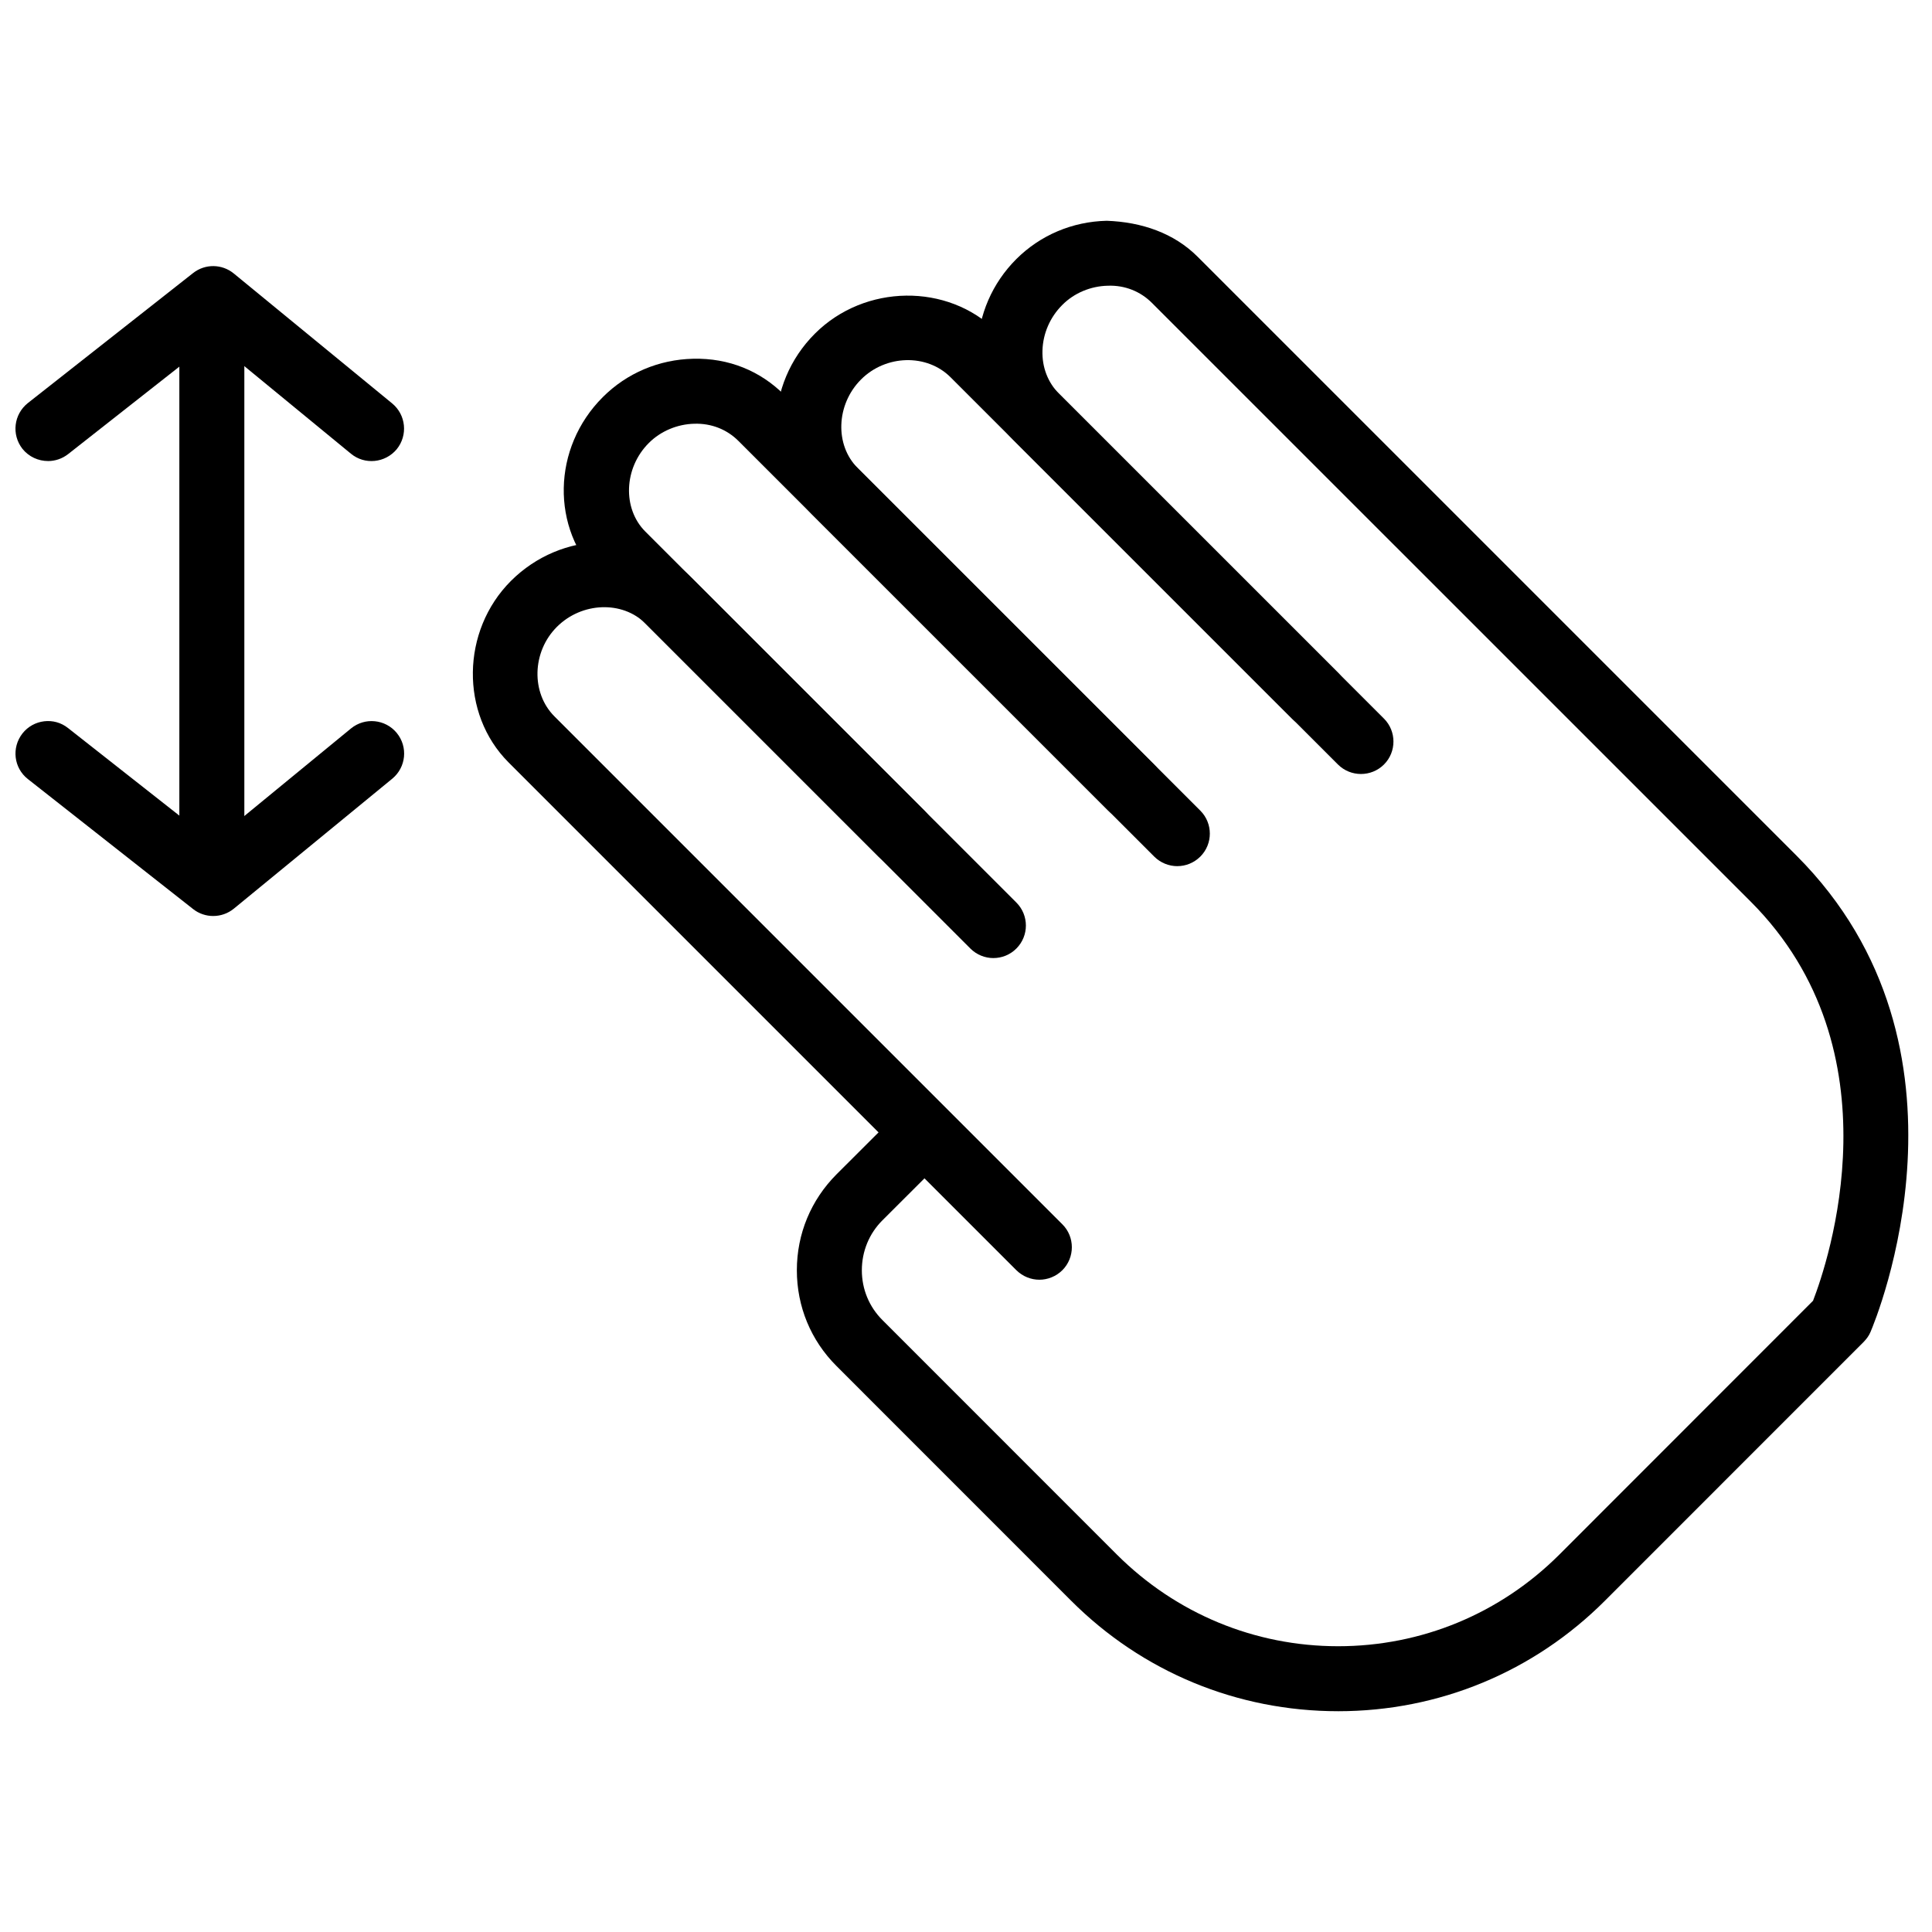 <?xml version="1.0" encoding="UTF-8"?>
<!-- Uploaded to: SVG Repo, www.svgrepo.com, Generator: SVG Repo Mixer Tools -->
<svg width="800px" height="800px" version="1.1" viewBox="144 144 512 512" xmlns="http://www.w3.org/2000/svg">
 <defs>
  <clipPath id="b">
   <path d="m148.09 214h103.91v53h-103.91z"/>
  </clipPath>
  <clipPath id="a">
   <path d="m148.09 335h103.91v52h-103.91z"/>
  </clipPath>
 </defs>
 <g clip-path="url(#b)">
  <path d="m156.74 266.18c-2.551 0-5.082-1.102-6.805-3.254-2.93-3.773-2.289-9.129 1.445-12.109l43.785-34.449c3.203-2.516 7.664-2.445 10.781 0.102l41.992 34.449c3.668 3.031 4.203 8.441 1.188 12.145-3.047 3.633-8.441 4.203-12.125 1.172l-36.586-30.055-38.359 30.16c-1.586 1.238-3.461 1.844-5.324 1.844z"/>
 </g>
 <g clip-path="url(#a)">
  <path d="m200.51 386.75c-1.879 0-3.773-0.602-5.34-1.844l-43.785-34.449c-3.738-2.93-4.375-8.301-1.445-12.074 2.93-3.738 8.371-4.41 12.09-1.445l38.359 30.176 36.637-30.074c3.688-2.996 9.078-2.481 12.109 1.188 3.031 3.688 2.496 9.094-1.172 12.125l-41.992 34.449c-1.586 1.293-3.516 1.945-5.461 1.945z"/>
 </g>
 <path d="m200.14 369.53c-4.738 0-8.613-3.875-8.613-8.613v-120.57c0-4.738 3.875-8.613 8.613-8.613 4.754 0 8.613 3.875 8.613 8.613v120.57c0 4.754-3.859 8.613-8.613 8.613z"/>
 <path d="m407.27 397.9c-2.203 0-4.41-0.844-6.098-2.516l-98.316-98.316c-12.953-12.953-12.555-34.414 0.895-47.832 6.356-6.356 14.848-9.957 23.941-10.164 9.457-0.223 17.828 3.238 24.164 9.594l98.023 97.988c3.34 3.359 3.34 8.852 0 12.176-3.34 3.359-8.836 3.359-12.176 0l-98.023-97.988c-3.016-3.016-7.129-4.684-11.66-4.547-4.531 0.102-8.957 1.965-12.09 5.117-6.613 6.598-7.027 17.363-0.895 23.477l98.316 98.301c3.359 3.359 3.359 8.82 0 12.176-1.672 1.688-3.894 2.531-6.082 2.531z"/>
 <path d="m456 373.54c-2.188 0-4.41-0.844-6.098-2.516l-90.789-90.805c-12.934-12.953-12.574-34.414 0.859-47.816 13.195-13.176 35.207-13.434 48.09-0.621l90.566 90.547c3.359 3.34 3.359 8.836 0 12.176-3.359 3.34-8.82 3.34-12.176 0l-90.531-90.512c-6.269-6.305-17.172-6.027-23.754 0.586-6.598 6.613-6.992 17.379-0.859 23.461l90.789 90.789c3.359 3.359 3.359 8.82 0 12.176-1.707 1.688-3.894 2.531-6.098 2.531z"/>
 <path d="m419.45 483.14c-2.223 0-4.41-0.859-6.098-2.516l-134.57-134.57c-12.867-12.883-12.59-34.879 0.621-48.105 13.418-13.383 34.879-13.832 47.832-0.879l61.766 61.766c3.359 3.359 3.359 8.852 0 12.176-3.34 3.359-8.82 3.359-12.176 0l-61.766-61.766c-6.113-6.098-16.879-5.719-23.477 0.879-6.613 6.598-6.891 17.516-0.621 23.754l134.57 134.57c3.359 3.324 3.359 8.82 0 12.176-1.672 1.652-3.894 2.516-6.082 2.516z"/>
 <path d="m498.62 597.49c-26.73 0-51.898-10.402-70.793-29.316l-62.145-62.164c-6.805-6.785-10.508-15.777-10.508-25.371 0-9.645 3.719-18.602 10.508-25.422l11.145-11.125c3.359-3.359 8.836-3.359 12.176 0 3.359 3.309 3.359 8.82 0 12.176l-11.145 11.125c-3.531 3.516-5.461 8.25-5.461 13.246s1.93 9.68 5.461 13.195l62.145 62.164c15.676 15.621 36.5 24.27 58.613 24.27 22.133 0 42.957-8.648 58.613-24.27l67.242-67.277c3.875-9.988 23.082-66.176-16.551-105.82l-158.67-158.65c-2.996-2.996-7.129-4.703-11.645-4.531-4.531 0.086-8.973 1.93-12.109 5.117-3.223 3.223-5.098 7.543-5.234 12.059-0.137 4.41 1.43 8.473 4.375 11.418l86.121 86.121c3.359 3.34 3.359 8.836 0 12.176-3.359 3.34-8.82 3.34-12.176 0l-86.121-86.121c-6.356-6.34-9.695-14.918-9.422-24.098 0.277-8.957 3.926-17.363 10.281-23.719 6.371-6.356 14.863-9.957 23.977-10.164 9.215 0.328 17.828 3.238 24.133 9.578l158.65 158.65c51.051 51.035 20.945 123.17 19.637 126.22-0.43 1.051-1.086 1.895-1.824 2.668l-68.52 68.535c-18.879 18.914-44.023 29.332-70.758 29.332z"/>
</svg>